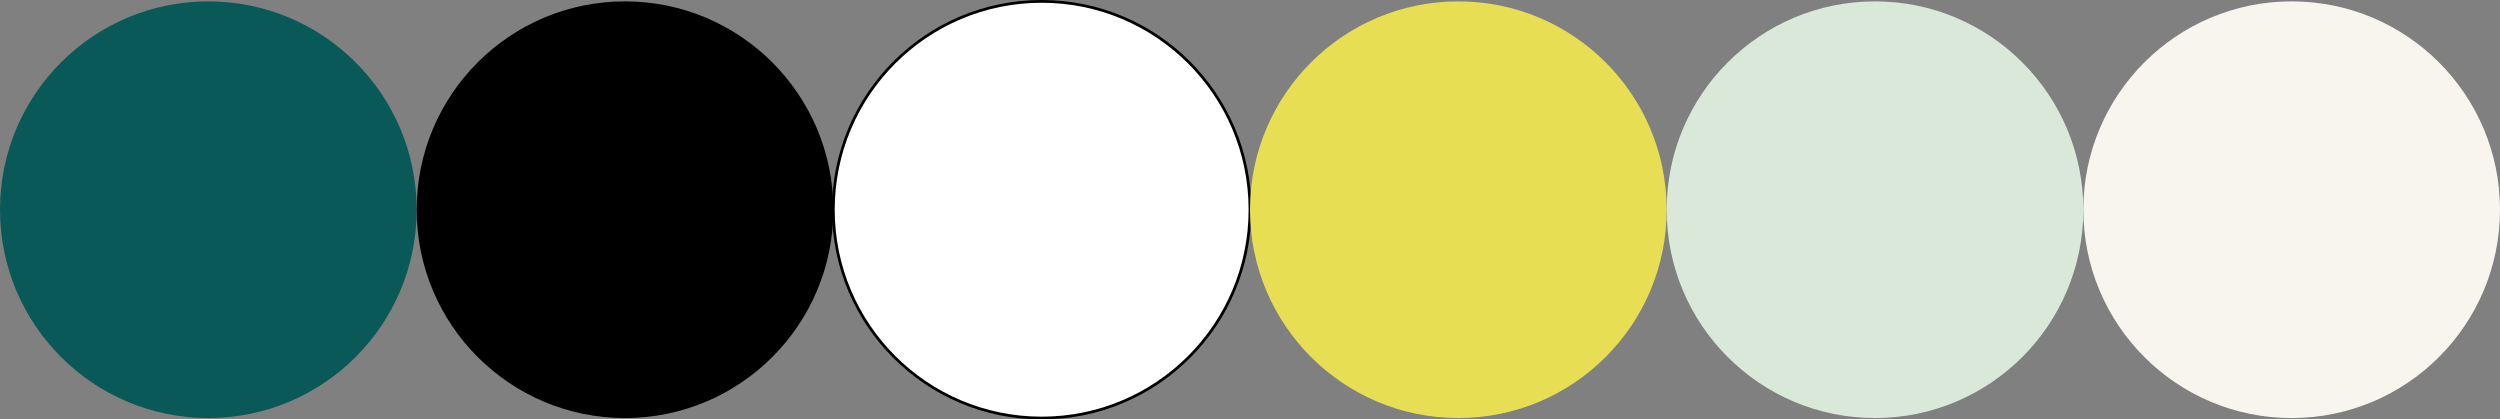 <svg xmlns="http://www.w3.org/2000/svg" id="Lager_2" width="906" height="152" viewBox="0 0 906 152"><rect x="0" y="0" width="906" height="152" fill="#808080" stroke="none"/><defs><style>.cls-1{fill:#f7f5ed;}.cls-2{fill:#e8de54;}.cls-3{fill:#d9e8d9;}.cls-4{fill:#0a5959;}.cls-5{fill:#fff;stroke:#000;stroke-miterlimit:10;}</style></defs><g id="Lager_1-2"><circle class="cls-4" cx="75.5" cy="76" r="75.5"></circle><circle cx="226.5" cy="76" r="75.5"></circle><circle class="cls-5" cx="377.5" cy="76" r="75.5"></circle><circle class="cls-2" cx="528.5" cy="76" r="75.5"></circle><circle class="cls-3" cx="679.5" cy="76" r="75.5"></circle><circle class="cls-1" cx="830.5" cy="76" r="75.5"></circle></g></svg>